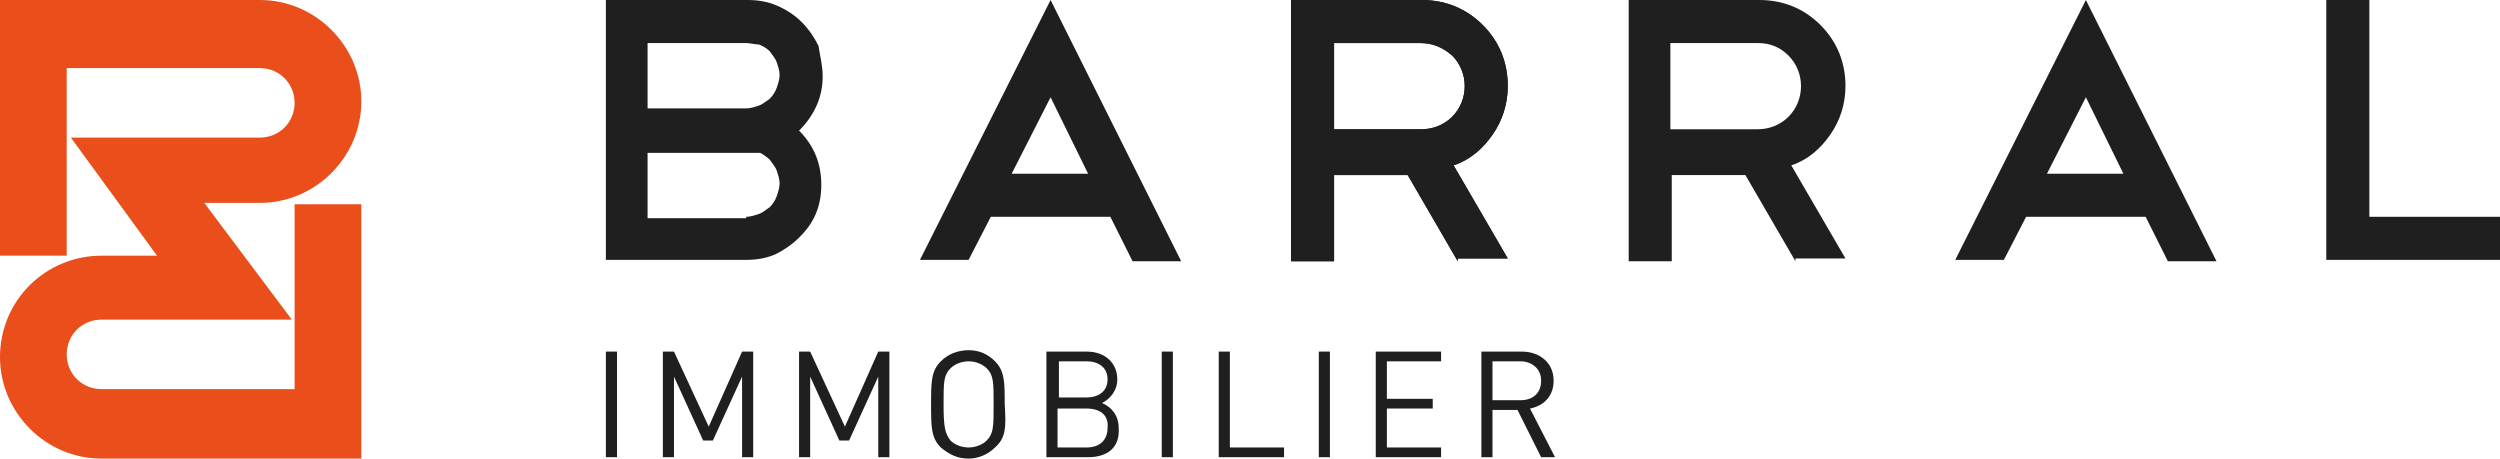 <?xml version="1.0" encoding="utf-8"?>
<!-- Generator: Adobe Illustrator 23.0.6, SVG Export Plug-In . SVG Version: 6.00 Build 0)  -->
<svg version="1.1" id="Calque_1" xmlns="http://www.w3.org/2000/svg" xmlns:xlink="http://www.w3.org/1999/xlink" x="0px" y="0px"
	 viewBox="0 0 179.9 33" style="enable-background:new 0 0 179.9 33;" xml:space="preserve">
<style type="text/css">
	.st0{fill:#E94E1B;}
	.st1{fill:#1F1F1F;}
</style>
<g>
	<g>
		<path class="st0" d="M26.1,33H7.3c-4,0-7.3-3.3-7.3-7.3c0-4.1,3.3-7.3,7.3-7.3h4L5.1,9.9h13.6c1.4,0,2.5-1.1,2.5-2.5
			s-1.1-2.5-2.5-2.5H4.8v13.5H0V0h18.7c4,0,7.3,3.3,7.3,7.3s-3.3,7.3-7.3,7.3h-4l6.3,8.4H7.3c-1.4,0-2.5,1.1-2.5,2.5
			c0,1.4,1.1,2.5,2.5,2.5h13.9V14.7h4.8V33z"/>
	</g>
	<g>
		<path class="st1" d="M43.6,32.9v-7.6h0.8v7.6H43.6z"/>
		<path class="st1" d="M53.4,32.9v-5.8l-2.1,4.6h-0.7l-2.1-4.6v5.8h-0.8v-7.6h0.8l2.5,5.4l2.4-5.4h0.8v7.6H53.4z"/>
		<path class="st1" d="M63.2,32.9v-5.8l-2.1,4.6h-0.7l-2.1-4.6v5.8h-0.8v-7.6h0.8l2.5,5.4l2.4-5.4H64v7.6H63.2z"/>
		<path class="st1" d="M71.6,32.2c-0.5,0.5-1.2,0.8-1.9,0.8c-0.8,0-1.4-0.3-2-0.8C67,31.5,67,30.7,67,29.1c0-1.6,0-2.4,0.7-3.1
			c0.5-0.5,1.2-0.8,2-0.8c0.8,0,1.4,0.3,1.9,0.8c0.7,0.7,0.7,1.5,0.7,3.1C72.4,30.7,72.4,31.5,71.6,32.2z M71,26.5
			c-0.3-0.3-0.8-0.5-1.3-0.5c-0.5,0-1,0.2-1.3,0.5c-0.5,0.5-0.5,1-0.5,2.6s0.1,2.1,0.5,2.6c0.3,0.3,0.8,0.5,1.3,0.5
			c0.5,0,1-0.2,1.3-0.5c0.5-0.5,0.5-1,0.5-2.6S71.5,27,71,26.5z"/>
		<path class="st1" d="M78.3,32.9h-3v-7.6h2.9c1.3,0,2.2,0.8,2.2,2c0,0.8-0.5,1.4-1.1,1.7c0.7,0.3,1.2,0.9,1.2,1.8
			C80.6,32.2,79.7,32.9,78.3,32.9z M78.2,26h-2v2.6h2c0.8,0,1.5-0.4,1.5-1.3C79.7,26.4,79,26,78.2,26z M78.2,29.4h-2.1v2.8h2.1
			c0.9,0,1.5-0.5,1.5-1.4C79.8,29.9,79.2,29.4,78.2,29.4z"/>
		<path class="st1" d="M83.6,32.9v-7.6h0.8v7.6H83.6z"/>
		<path class="st1" d="M87.7,32.9v-7.6h0.8v6.9h3.9v0.7H87.7z"/>
		<path class="st1" d="M94.9,32.9v-7.6h0.8v7.6H94.9z"/>
		<path class="st1" d="M99,32.9v-7.6h4.7V26h-3.9v2.7h3.3v0.7h-3.3v2.8h3.9v0.7H99z"/>
		<path class="st1" d="M110.9,32.9l-1.7-3.4h-1.8v3.4h-0.8v-7.6h2.9c1.3,0,2.3,0.8,2.3,2.1c0,1.1-0.7,1.8-1.7,2l1.8,3.5H110.9z
			 M109.4,26h-2v2.8h2c0.9,0,1.5-0.5,1.5-1.4C110.9,26.5,110.2,26,109.4,26z"/>
	</g>
	<g>
		<path class="st1" d="M57.5,9.4c1.1,1.1,1.6,2.4,1.6,3.9c0,0.7-0.1,1.4-0.4,2.1c-0.3,0.7-0.7,1.2-1.2,1.7c-0.5,0.5-1.1,0.9-1.7,1.2
			c-0.7,0.3-1.4,0.4-2.1,0.4H43.6V0h10.2c0.7,0,1.4,0.1,2.1,0.4c0.7,0.3,1.3,0.7,1.8,1.2s0.9,1.1,1.2,1.7C59,4,59.2,4.7,59.2,5.5
			C59.2,7,58.6,8.3,57.5,9.4z M53.7,3.1h-7.1v4.7h7.1c0.3,0,0.6-0.1,0.9-0.2c0.3-0.1,0.5-0.3,0.8-0.5c0.2-0.2,0.4-0.5,0.5-0.8
			c0.1-0.3,0.2-0.6,0.2-0.9c0-0.3-0.1-0.6-0.2-0.9c-0.1-0.3-0.3-0.5-0.5-0.8c-0.2-0.2-0.5-0.4-0.8-0.5C54.3,3.2,54,3.1,53.7,3.1z
			 M53.7,15.6c0.3,0,0.6-0.1,0.9-0.2c0.3-0.1,0.5-0.3,0.8-0.5c0.2-0.2,0.4-0.5,0.5-0.8c0.1-0.3,0.2-0.6,0.2-0.9
			c0-0.3-0.1-0.6-0.2-0.9c-0.1-0.3-0.3-0.5-0.5-0.8c-0.2-0.2-0.5-0.4-0.7-0.5C54.4,11,54.1,11,53.7,11h-7.1v4.7H53.7z"/>
		<path class="st1" d="M79.9,15.6h-8.6l-1.6,3.1h-3.5L75.6,0L85,18.8h-3.5L79.9,15.6z M72.8,12.5h5.5L75.6,7L72.8,12.5z"/>
		<path class="st1" d="M104.9,18.8l-3.6-6.2H96v6.2h-3.1V0h9.4c1.7,0,3.2,0.6,4.4,1.8c1.2,1.2,1.8,2.7,1.8,4.4
			c0,1.3-0.4,2.5-1.1,3.5c-0.7,1-1.6,1.8-2.8,2.2l3.9,6.7H104.9z M102.2,3.1H96v6.2l6.3,0c0.8,0,1.6-0.3,2.2-0.9
			c0.6-0.6,0.9-1.4,0.9-2.2c0-0.8-0.3-1.6-0.9-2.2C103.8,3.4,103.1,3.1,102.2,3.1z"/>
		<path class="st1" d="M104.9,18.8l-3.6-6.2H96v6.2h-3.1V0h9.4c1.7,0,3.2,0.6,4.4,1.8c1.2,1.2,1.8,2.7,1.8,4.4
			c0,1.3-0.4,2.5-1.1,3.5c-0.7,1-1.6,1.8-2.8,2.2l3.9,6.7H104.9z M102.2,3.1H96v6.2l6.3,0c0.8,0,1.6-0.3,2.2-0.9
			c0.6-0.6,0.9-1.4,0.9-2.2c0-0.8-0.3-1.6-0.9-2.2C103.8,3.4,103.1,3.1,102.2,3.1z"/>
		<path class="st1" d="M129.2,18.8l-3.6-6.2h-5.3v6.2h-3.1V0h9.4c1.7,0,3.2,0.6,4.4,1.8c1.2,1.2,1.8,2.7,1.8,4.4
			c0,1.3-0.4,2.5-1.1,3.5c-0.7,1-1.6,1.8-2.8,2.2l3.9,6.7H129.2z M126.5,3.1h-6.3v6.2l6.3,0c0.8,0,1.6-0.3,2.2-0.9
			c0.6-0.6,0.9-1.4,0.9-2.2c0-0.8-0.3-1.6-0.9-2.2C128.1,3.4,127.4,3.1,126.5,3.1z"/>
		<path class="st1" d="M154.4,15.6h-8.6l-1.6,3.1h-3.5L150.1,0l9.4,18.8H156L154.4,15.6z M147.3,12.5h5.5L150.1,7L147.3,12.5z"/>
		<path class="st1" d="M167.4,0h3.1v15.6h9.4v3.1h-12.5V0z"/>
	</g>
</g>
</svg>
